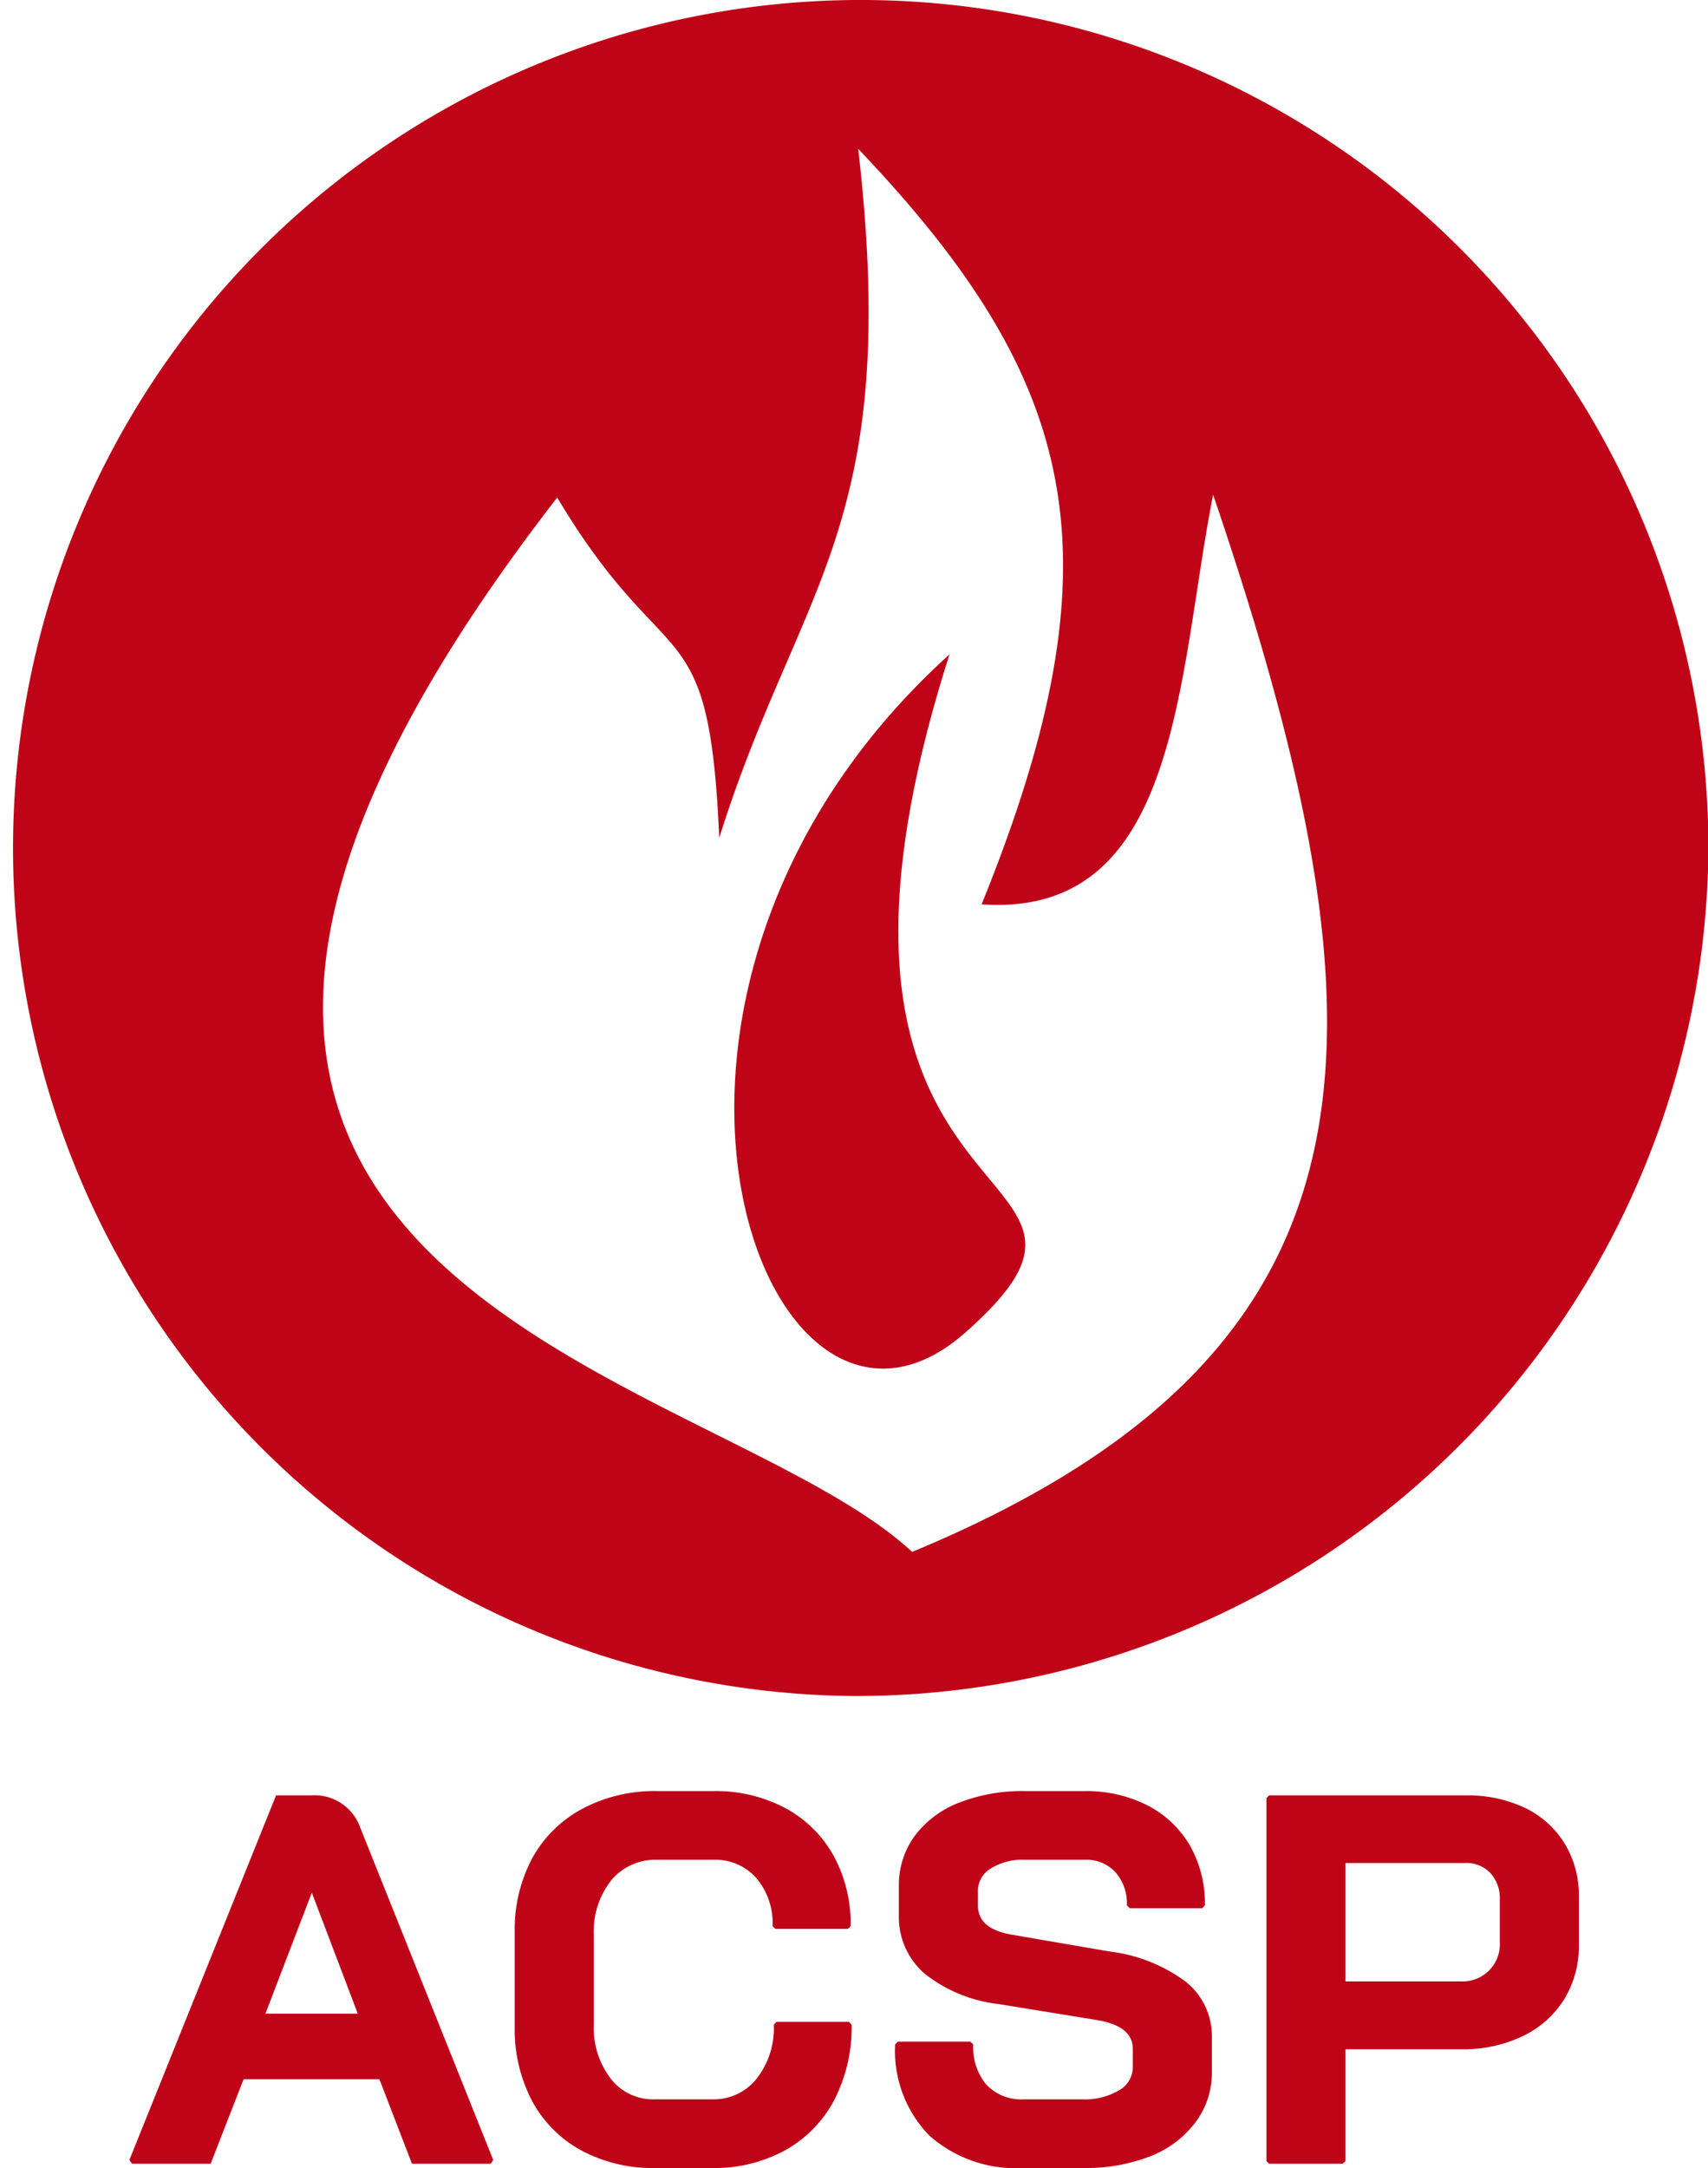 <svg xmlns="http://www.w3.org/2000/svg" width="83.59" height="106.06" viewBox="0 0 83.59 106.06"><defs><style>      .cls-1 {        fill: #c00418;        fill-rule: evenodd;      }    </style></defs><path id="ACSP-logo" class="cls-1" d="M1269.02,1532.38a41.486,41.486,0,1,1,41.81-41.49A41.729,41.729,0,0,1,1269.02,1532.38Zm17.57-58.77c-1.76,8.94-1.63,20.72-11.33,20.04,6.92-17.06,4.78-25.59-6.04-36.96,2.14,18.55-2.89,21.26-6.8,33.71-0.5-11.51-2.51-7.58-7.93-16.65-30.06,38.77,7.37,42.27,17.37,51.58C1295.66,1515.45,1295.6,1500.09,1286.59,1473.61Zm-12.14,41c-9.78,8.62-19.21-16.49-.76-33.19C1264.42,1510.46,1284.63,1505.63,1274.45,1514.61Zm-32.01,22.63a2.377,2.377,0,0,1,2.42,1.6l6.5,16.24-0.13.18h-3.85l-0.03-.08-1.56-4.05h-6.65l-1.61,4.13h-3.85l-0.13-.18,7.18-17.84h1.71Zm2.29,10.68-2.25-5.92-2.27,5.92h4.52Zm11-10.03a7.515,7.515,0,0,1,3.65-.86h2.76a7.253,7.253,0,0,1,3.51.83,5.92,5.92,0,0,1,2.36,2.32,6.926,6.926,0,0,1,.84,3.46l-0.13.13h-3.55l-0.14-.13a3.407,3.407,0,0,0-.8-2.36,2.669,2.669,0,0,0-2.09-.89h-2.76a2.814,2.814,0,0,0-2.25,1.01,4.05,4.05,0,0,0-.85,2.67v4.36a4.1,4.1,0,0,0,.83,2.67,2.623,2.623,0,0,0,2.16,1.01h2.82a2.679,2.679,0,0,0,2.15-1,3.994,3.994,0,0,0,.85-2.65l0.13-.14h3.55l0.13,0.14a7.776,7.776,0,0,1-.85,3.68,6.05,6.05,0,0,1-2.4,2.46,7.219,7.219,0,0,1-3.56.87h-2.82a7.372,7.372,0,0,1-3.6-.86,5.975,5.975,0,0,1-2.41-2.42,7.52,7.52,0,0,1-.85-3.61v-4.66a7.411,7.411,0,0,1,.86-3.61A6.036,6.036,0,0,1,1255.73,1537.89Zm18.98,11.4,0.14,0.13a2.845,2.845,0,0,0,.65,1.98,2.35,2.35,0,0,0,1.82.71h2.89a3.27,3.27,0,0,0,1.79-.45,1.3,1.3,0,0,0,.66-1.15v-0.86c0-.76-0.58-1.22-1.76-1.42l-4.8-.78a7.123,7.123,0,0,1-3.63-1.49,3.661,3.661,0,0,1-1.26-2.86v-1.42a4.082,4.082,0,0,1,.77-2.45,4.92,4.92,0,0,1,2.17-1.63,8.487,8.487,0,0,1,3.22-.57h2.95a6.6,6.6,0,0,1,3.06.7,5.133,5.133,0,0,1,2.08,1.97,5.8,5.8,0,0,1,.73,2.92l-0.13.14h-3.55l-0.14-.14a2.311,2.311,0,0,0-.56-1.62,1.924,1.924,0,0,0-1.49-.61h-2.95a2.906,2.906,0,0,0-1.68.44,1.27,1.27,0,0,0-.61,1.11v0.68c0,0.78.55,1.25,1.69,1.44l4.77,0.82a7.816,7.816,0,0,1,3.69,1.46,3.4,3.4,0,0,1,1.3,2.75v1.68a4.027,4.027,0,0,1-.8,2.46,5.068,5.068,0,0,1-2.2,1.66,8.7,8.7,0,0,1-3.26.58h-3a6.353,6.353,0,0,1-4.58-1.6,5.921,5.921,0,0,1-1.66-4.45l0.13-.13h3.55Zm24.25-12.05a6.576,6.576,0,0,1,2.87.6,4.636,4.636,0,0,1,1.96,1.75,4.846,4.846,0,0,1,.7,2.6v2.36a4.966,4.966,0,0,1-.72,2.67,4.869,4.869,0,0,1-2.03,1.8,6.715,6.715,0,0,1-2.99.64h-5.68v5.47l-0.14.13h-3.6l-0.13-.13v-17.76l0.13-.13h9.63Zm-5.89,9.1h5.63a1.821,1.821,0,0,0,1.92-1.94v-2.06a1.811,1.811,0,0,0-.47-1.31,1.606,1.606,0,0,0-1.24-.48h-5.84v5.79Z" transform="translate(-1227.22 -1449.41)"></path></svg>